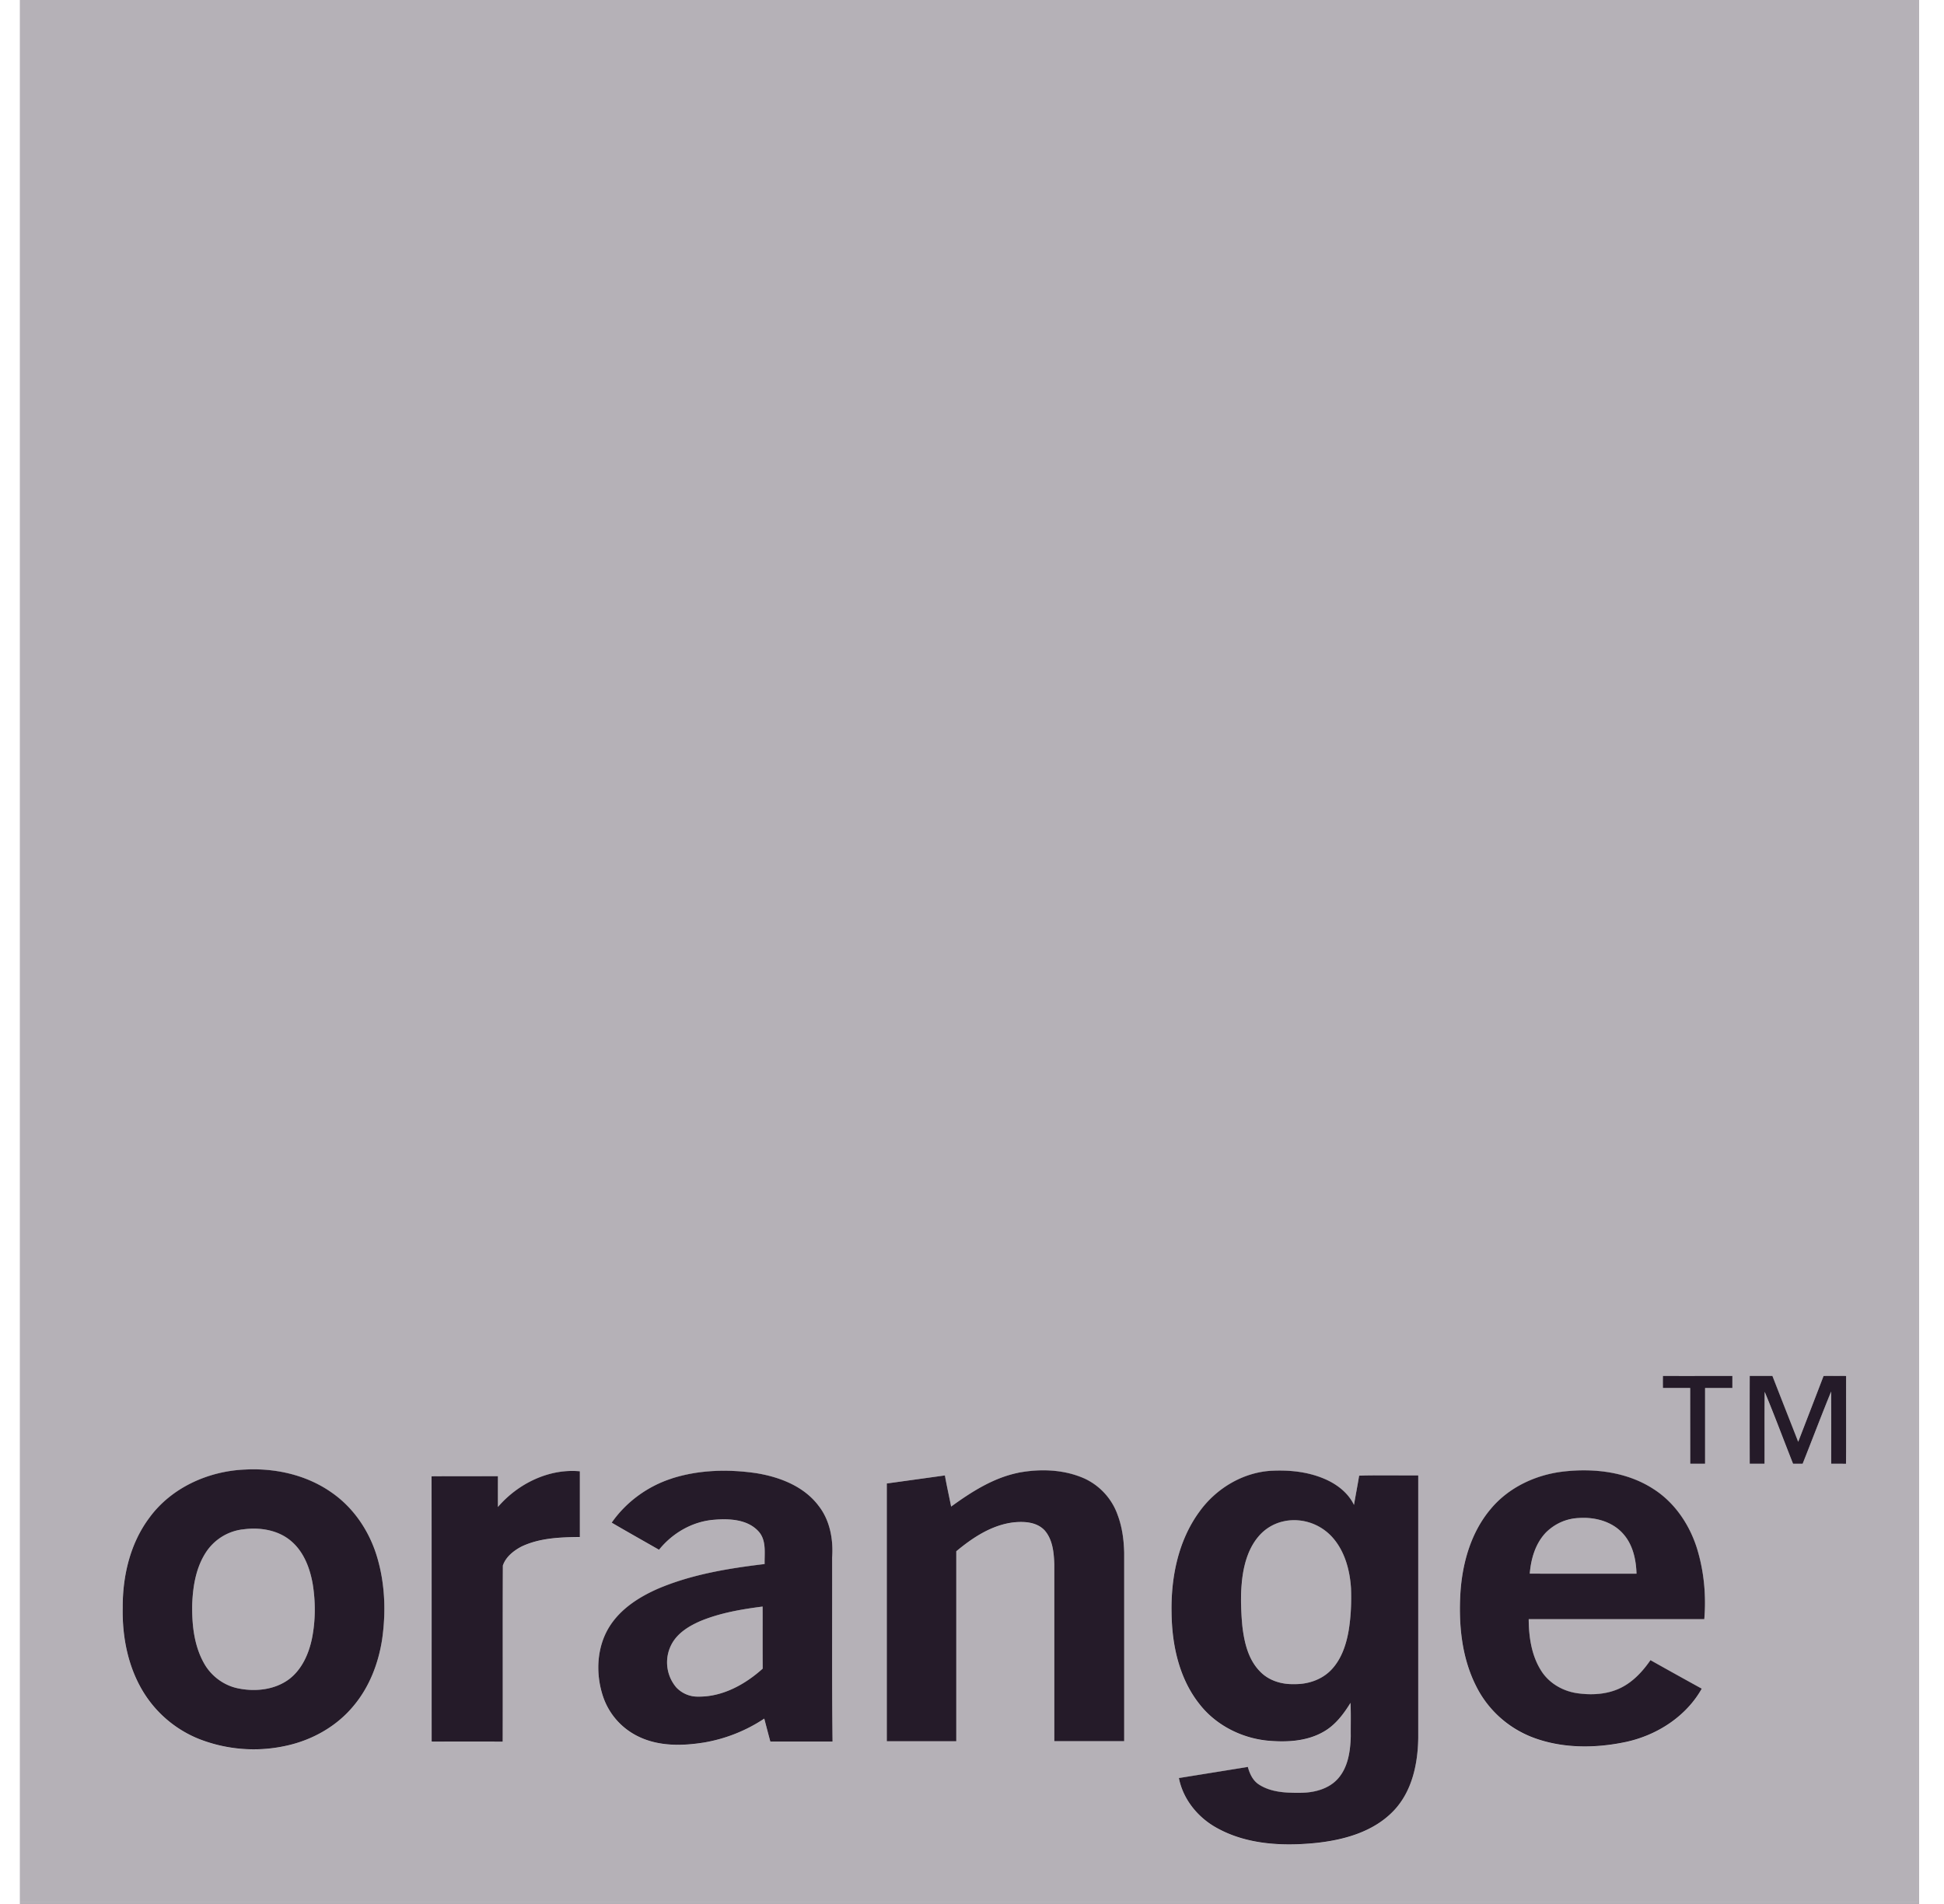 <svg xmlns="http://www.w3.org/2000/svg" width="49" height="48" fill="none" viewBox="0 0 49 48"><path fill="#B5B1B7" d="M.5 0h47.833v47.96H.5V0Zm41.415 34.69a7.804 7.804 0 0 0 0 .305h.686c.002.636 0 1.272.001 1.91.125-.002.25-.002.375-.001v-1.91h.688v-.304h-1.75Zm2.187 0c-.002.738-.002 1.476 0 2.214h.373c.003-.605-.004-1.21.004-1.814.25.6.477 1.208.715 1.812h.242c.241-.605.47-1.216.718-1.82.004.607.001 1.215.003 1.822h.372c.005-.737 0-1.475.002-2.213-.19-.002-.379-.001-.568 0-.21.554-.426 1.107-.64 1.66-.215-.554-.434-1.107-.65-1.661h-.571ZM6.178 37.05c-.931.037-1.869.46-2.423 1.227-.477.643-.667 1.46-.663 2.252-.015.744.136 1.511.533 2.15a2.92 2.92 0 0 0 1.384 1.161 3.777 3.777 0 0 0 2.172.18c.668-.138 1.3-.488 1.736-1.02.393-.47.62-1.062.713-1.664.1-.7.074-1.426-.132-2.104a3.027 3.027 0 0 0-1.132-1.597c-.63-.448-1.423-.626-2.188-.585m6.37.944c.002-.258.002-.517 0-.775-.556 0-1.114-.004-1.67.002.002 2.229 0 4.458 0 6.687.598.002 1.195 0 1.793.001.002-1.48-.004-2.96.003-4.44.073-.217.272-.374.471-.477.457-.218.974-.236 1.47-.24v-1.659c-.781-.073-1.563.314-2.066.901Zm4.386-.72a2.96 2.96 0 0 0-1.517 1.115c.396.231.795.456 1.193.682.34-.421.842-.712 1.385-.755.388-.033.854-.014 1.131.302.197.225.14.54.147.815-.913.107-1.833.257-2.683.62-.48.208-.948.506-1.231.96-.316.508-.348 1.158-.172 1.72.143.465.487.862.93 1.061.509.237 1.09.224 1.631.137a3.965 3.965 0 0 0 1.515-.601l.153.579h1.568c-.02-1.546-.007-3.093-.009-4.639.031-.456-.055-.938-.34-1.305-.372-.496-.988-.73-1.58-.825-.705-.102-1.439-.084-2.12.134Zm8.725-.143c-.626.129-1.174.481-1.686.85-.051-.26-.11-.522-.157-.784-.488.067-.976.134-1.465.203v6.498h1.752V39.11c.414-.345.887-.658 1.433-.727.275-.03.598-.014.798.204.198.231.23.553.239.845v4.467h1.762v-4.751a2.906 2.906 0 0 0-.16-.938 1.601 1.601 0 0 0-.828-.927c-.525-.238-1.13-.257-1.688-.151m4.578.973c-.537.727-.725 1.657-.708 2.547.008.813.188 1.663.703 2.31.408.527 1.044.852 1.702.921.48.046.992.026 1.421-.219.299-.166.508-.445.684-.731.014.281.004.563.007.844-.011.373-.065.779-.323 1.068-.235.261-.601.353-.94.354-.358.005-.743-.007-1.052-.208-.154-.1-.233-.273-.279-.444l-1.738.28c.106.542.483 1 .96 1.26.745.415 1.631.46 2.463.38.72-.071 1.481-.276 1.995-.819.46-.487.605-1.18.615-1.83v-6.619c-.497.003-.994-.007-1.49.006-.039.246-.087.491-.13.738-.154-.32-.454-.541-.776-.672-.423-.173-.89-.214-1.343-.188-.705.054-1.359.453-1.77 1.022Zm7.328-.05c-.484.576-.7 1.33-.753 2.07-.052.808.024 1.65.392 2.382.286.57.777 1.038 1.37 1.274.763.307 1.619.304 2.414.136.778-.17 1.51-.638 1.905-1.342-.432-.238-.863-.477-1.293-.719-.193.277-.428.536-.732.69-.343.175-.744.197-1.118.143a1.29 1.29 0 0 1-.904-.566c-.244-.384-.311-.853-.314-1.3h4.426a4.747 4.747 0 0 0-.176-1.755c-.186-.614-.564-1.183-1.11-1.53-.67-.433-1.506-.527-2.283-.435-.695.084-1.374.404-1.824.952Z"/><path fill="#B5B1B7" d="M38.942 38.66c.213-.24.53-.37.848-.39.405-.03.847.084 1.123.398.244.272.326.648.335 1.005-.896 0-1.792.001-2.689-.001.03-.362.135-.736.383-1.011Zm-6.556-.314c.413-.076.862.057 1.154.363.344.351.484.851.513 1.331.014.352 0 .707-.057 1.055-.062.366-.186.741-.45 1.013-.241.245-.591.357-.93.349-.315.01-.646-.09-.864-.328-.294-.303-.39-.734-.438-1.14a5.57 5.57 0 0 1 .004-1.243c.051-.363.164-.73.405-1.013.17-.202.404-.338.663-.387Zm-26.28.213c.428-.064.906.007 1.241.3.314.271.468.68.536 1.08.073.45.07.913-.018 1.36-.08.392-.254.788-.58 1.035-.363.27-.85.319-1.284.23a1.291 1.291 0 0 1-.849-.616c-.26-.453-.318-.991-.307-1.505.017-.462.098-.943.361-1.333.204-.303.54-.504.9-.551Zm11.545 2.31c.5-.207 1.038-.3 1.571-.367.002.521 0 1.043.002 1.565-.446.4-1.015.716-1.629.704a.737.737 0 0 1-.55-.232.975.975 0 0 1-.099-1.12c.154-.266.43-.431.705-.55Z"/><path fill="#B5B1B7" d="M48.333 0h.04v48H.5v-.04h47.833V0Z"/><path fill="#251B29" d="M41.916 34.688c.583.002 1.167 0 1.75 0v.305h-.688v1.909h-.375l-.001-1.909h-.687a8.01 8.01 0 0 1 0-.305Zm2.187 0h.572c.215.554.434 1.107.65 1.661.213-.553.428-1.106.639-1.66.189-.001.378-.002.568 0-.002.738.003 1.476-.002 2.214a24.357 24.357 0 0 0-.373-.001c-.001-.607.002-1.215-.002-1.821-.247.603-.477 1.214-.718 1.82h-.242c-.239-.604-.465-1.214-.715-1.813-.008.605-.001 1.21-.004 1.814h-.373c-.002-.738-.002-1.476 0-2.214Zm-37.924 2.36c.765-.041 1.557.137 2.188.585.546.382.938.961 1.131 1.597.207.678.234 1.405.133 2.104-.093.602-.32 1.194-.713 1.664-.435.532-1.068.882-1.736 1.02a3.778 3.778 0 0 1-2.172-.18 2.923 2.923 0 0 1-1.384-1.161c-.398-.639-.548-1.405-.533-2.15-.004-.792.186-1.609.663-2.252.554-.768 1.492-1.19 2.423-1.227m-.072 1.51a1.295 1.295 0 0 0-.9.552c-.264.39-.345.87-.362 1.333-.01.514.046 1.052.307 1.505.18.313.495.544.849.616.433.089.92.04 1.284-.23.326-.247.5-.643.58-1.035.088-.447.09-.91.018-1.36-.069-.4-.222-.809-.536-1.08-.335-.293-.813-.364-1.24-.3Zm6.443-.566c.503-.587 1.285-.974 2.066-.9v1.657c-.496.005-1.013.023-1.47.24-.199.104-.398.261-.471.479-.007 1.48 0 2.96-.004 4.44-.597-.002-1.194 0-1.791-.002-.001-2.23.001-4.458-.002-6.687.557-.005 1.115-.002 1.672-.002v.775Zm4.385-.72c.682-.218 1.416-.236 2.12-.134.593.095 1.209.33 1.58.826.286.366.372.849.34 1.304.003 1.546-.01 3.093.01 4.639h-1.568a62.02 62.02 0 0 1-.153-.58 3.94 3.94 0 0 1-1.515.602c-.542.087-1.123.1-1.63-.137a1.732 1.732 0 0 1-.931-1.06c-.177-.563-.145-1.213.172-1.722.283-.453.751-.751 1.23-.96.85-.361 1.771-.511 2.683-.62-.007-.273.05-.588-.146-.814-.277-.315-.743-.335-1.131-.302-.543.043-1.045.334-1.385.756-.398-.227-.798-.452-1.193-.683.366-.525.909-.92 1.517-1.114m.716 3.596c-.275.12-.55.285-.705.55a.975.975 0 0 0 .099 1.12c.14.15.344.238.55.233.613.01 1.183-.304 1.629-.705-.003-.522 0-1.043-.002-1.565-.533.068-1.072.16-1.571.367Zm8.01-3.74c.558-.106 1.162-.087 1.687.151a1.6 1.6 0 0 1 .828.927c.11.3.153.62.16.938v4.751h-1.762V39.43c-.01-.292-.041-.614-.24-.845-.2-.218-.522-.234-.797-.204-.546.069-1.02.383-1.433.727v4.79h-1.752v-6.499l1.465-.203c.046.263.106.523.157.785.511-.37 1.06-.722 1.686-.851Zm4.577.973c.412-.569 1.066-.968 1.77-1.021.454-.027.92.014 1.344.188.321.13.622.351.776.67.042-.246.09-.49.13-.737.496-.013.993-.003 1.49-.005v6.618c-.01.65-.154 1.343-.615 1.83-.514.543-1.275.748-1.996.82-.83.08-1.717.034-2.462-.38-.477-.26-.855-.72-.96-1.26l1.738-.28c.046.17.125.344.279.443.309.201.694.213 1.051.209.34-.002.706-.094.94-.355.258-.29.313-.695.324-1.067-.003-.282.007-.564-.007-.845-.176.286-.386.565-.684.731-.429.245-.942.265-1.421.22-.658-.07-1.294-.395-1.702-.921-.515-.648-.695-1.498-.703-2.31-.017-.891.171-1.82.708-2.548Zm2.148.245a1.142 1.142 0 0 0-.663.386c-.241.282-.354.65-.405 1.013-.054.412-.043.83-.004 1.243.047.406.144.837.437 1.14.219.237.55.338.865.328.338.008.689-.104.93-.35.264-.27.388-.645.45-1.012.056-.348.07-.703.057-1.055-.03-.48-.17-.98-.513-1.331a1.294 1.294 0 0 0-1.154-.363Zm5.18-.295c.45-.548 1.129-.868 1.824-.952.777-.092 1.613.002 2.283.436.545.346.924.915 1.11 1.53.169.565.225 1.165.175 1.754h-4.426c.003.447.07.916.315 1.3.198.313.54.513.904.566.374.054.775.032 1.118-.143.304-.154.54-.413.732-.69.43.242.861.481 1.293.719-.396.704-1.128 1.172-1.905 1.342-.795.169-1.651.171-2.414-.136a2.65 2.65 0 0 1-1.37-1.274c-.369-.732-.444-1.574-.392-2.382.053-.74.27-1.494.753-2.07Zm1.376.609c-.248.275-.354.649-.383 1.011.896.002 1.793 0 2.69.001-.01-.357-.092-.733-.336-1.005-.276-.314-.718-.428-1.123-.398a1.24 1.24 0 0 0-.848.39Z"/></svg>